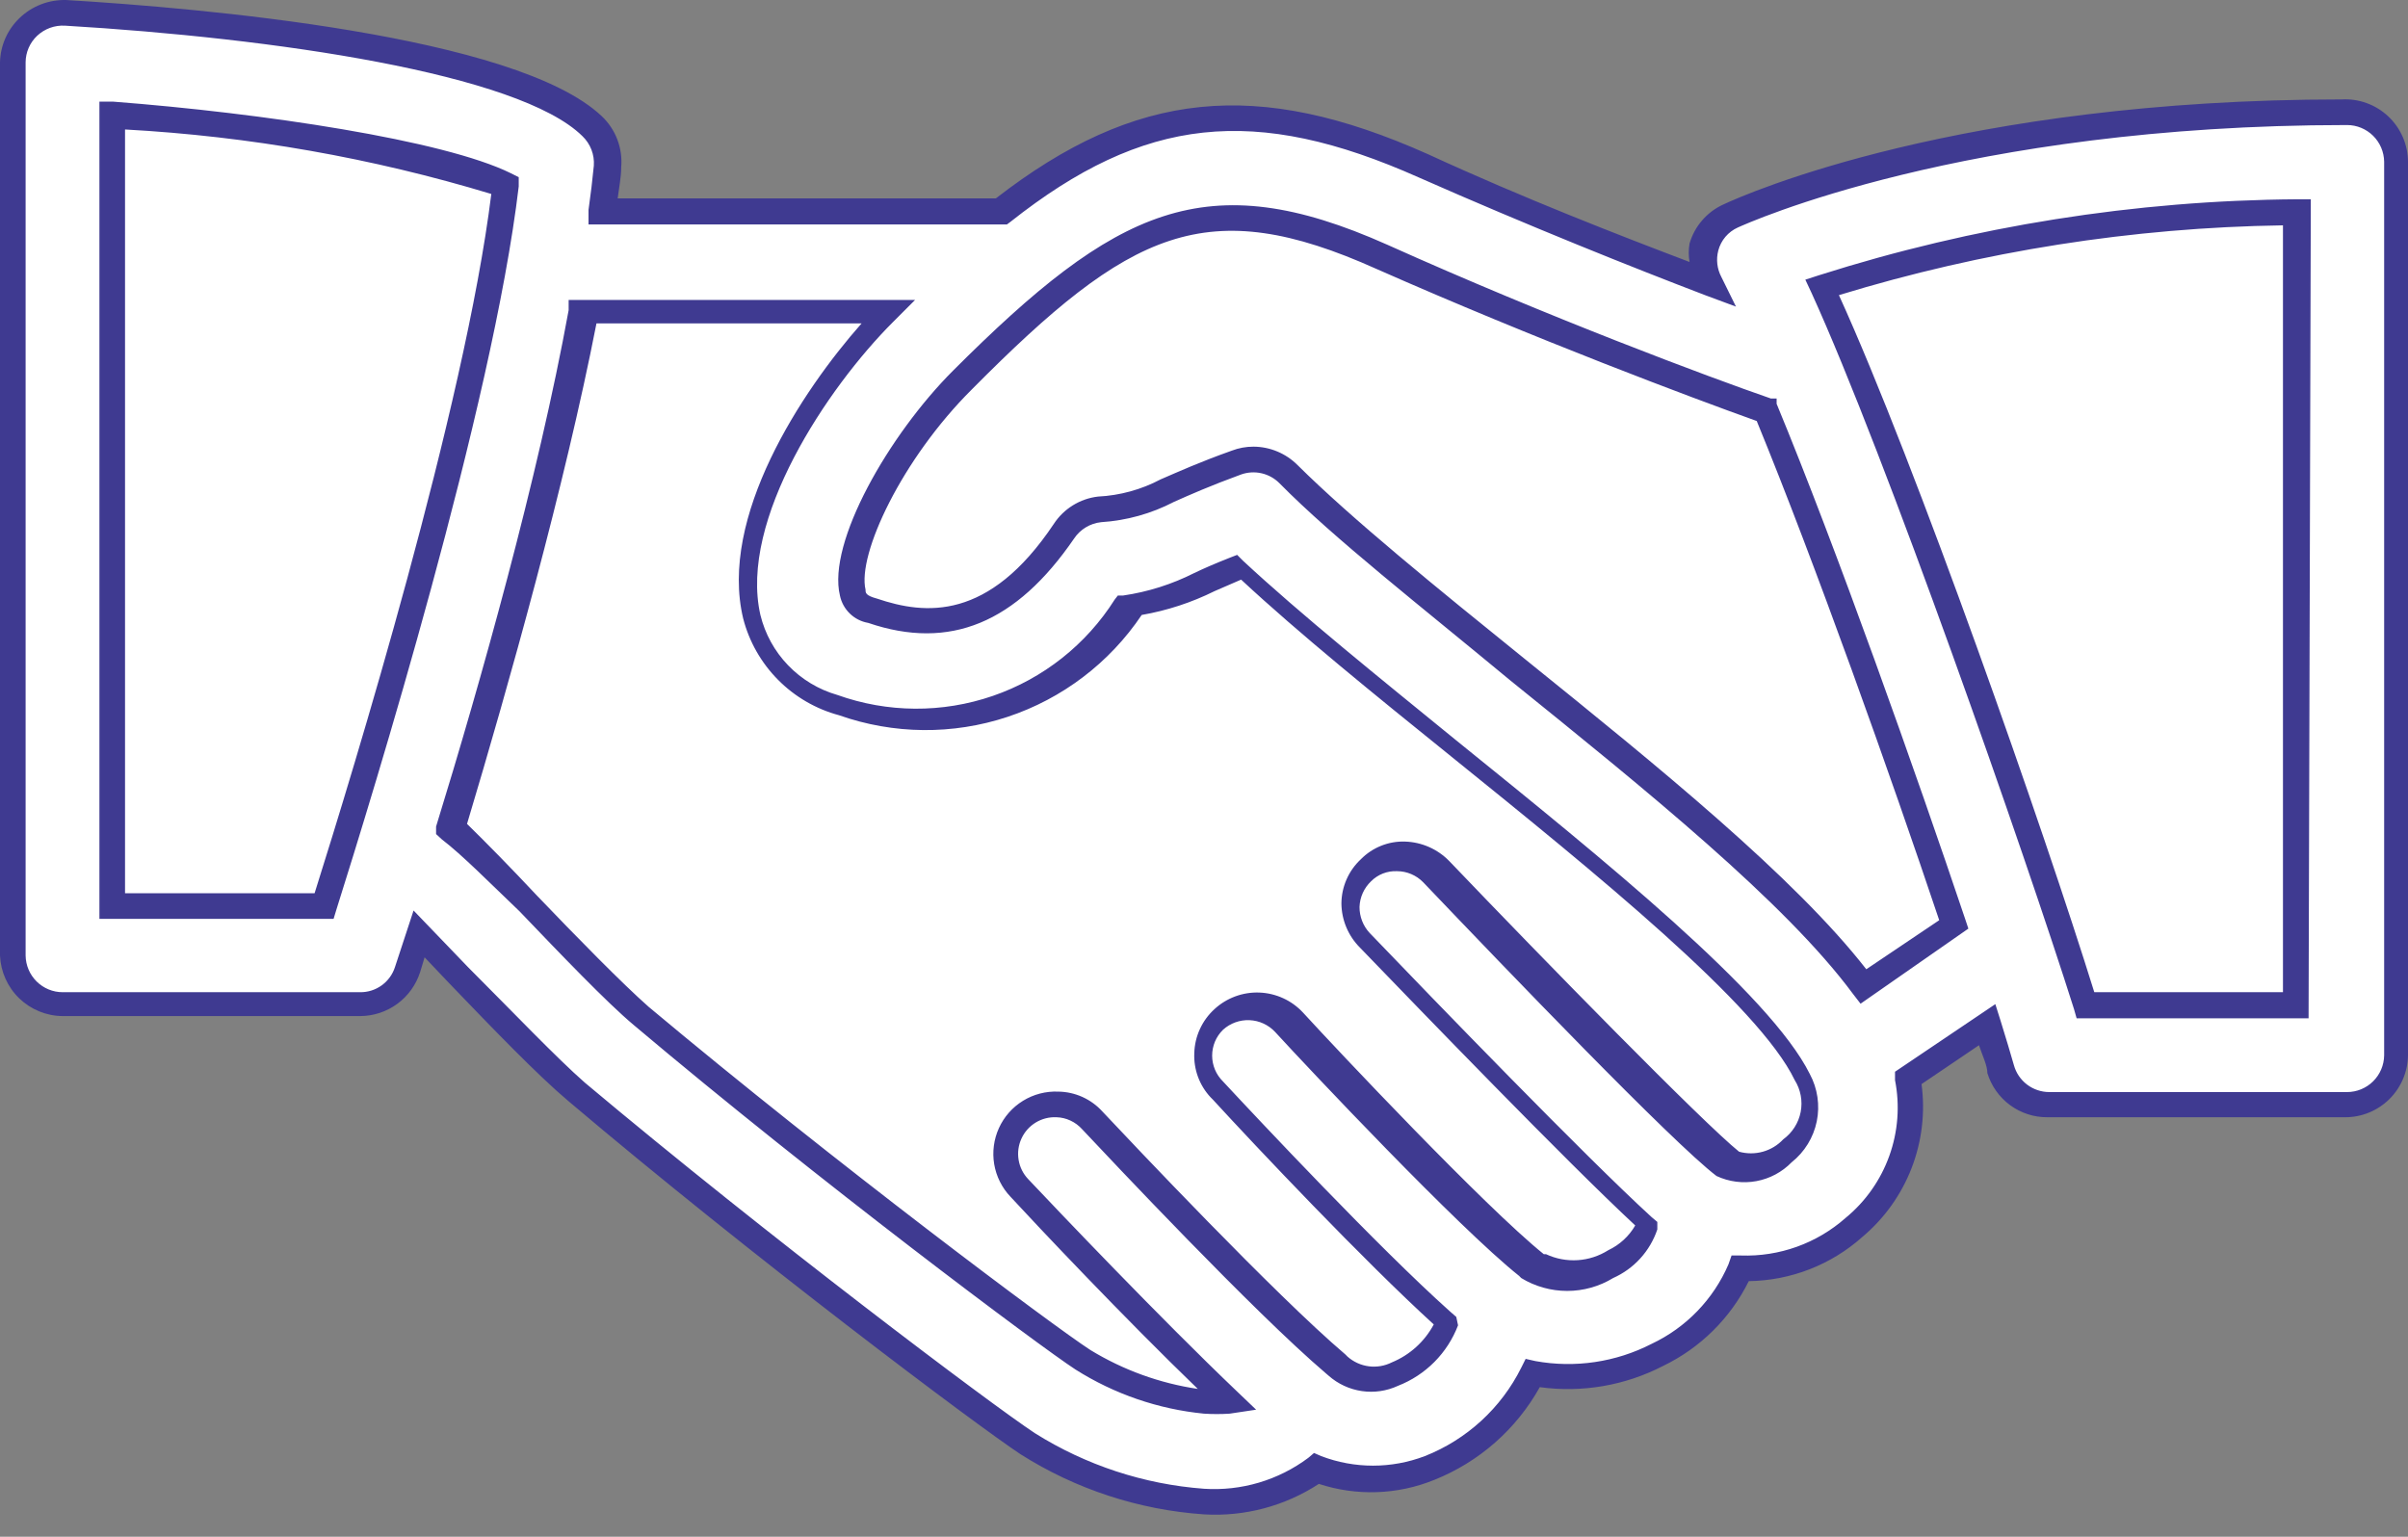 <svg width="94" height="60" viewBox="0 0 94 60" fill="none" xmlns="http://www.w3.org/2000/svg">
<rect x="0" y="0" width="94" height="60" fill="#808080" stroke="none"/>
<path d="M1.811 2.606C1.811 2.606 -0.241 37.498 1.811 37.498H12.073C14.126 37.498 16.178 33.393 16.178 33.393C16.178 33.393 32.598 51.865 34.651 51.865C36.703 51.865 44.844 55.97 44.844 55.97H53.123L59.28 51.865L67.49 47.76C67.49 47.76 75.7 44.104 73.648 44.104C71.595 44.104 71.595 39.55 71.595 39.55L77.753 37.498L79.805 41.603H92.12C90.067 41.603 94.569 6.711 92.31 6.711C90.05 6.711 69.543 10.816 69.543 10.816L67.49 12.868C67.49 12.868 61.333 8.763 59.28 8.763C57.228 8.763 46.931 6.711 46.931 6.711L40.808 11.626H22.422L20.283 6.711L16.178 4.658C16.178 4.658 3.863 2.606 1.811 2.606Z" fill="white"/>
<path d="M89.688 39.257H81.375C79.546 33.272 74.113 17.663 71.026 11.212C77.064 9.302 83.355 8.314 89.688 8.28V39.257ZM68.991 16.024C71.267 21.544 74.338 30.15 76.338 36.118L72.785 38.498C70.112 34.928 64.644 30.495 59.298 26.166C55.848 23.32 52.398 20.629 50.346 18.508C50.084 18.243 49.75 18.06 49.386 17.98C49.022 17.901 48.642 17.928 48.294 18.059C46.983 18.525 46.189 18.887 45.551 19.181C44.745 19.603 43.856 19.844 42.947 19.888C42.664 19.92 42.392 20.012 42.149 20.158C41.905 20.304 41.695 20.5 41.532 20.733C38.79 24.838 35.961 24.493 34.064 23.855C33.461 23.648 33.34 23.389 33.288 23.148C32.874 21.423 34.927 17.473 37.566 14.834C43.844 8.625 47.103 6.9 53.951 10.022C60.453 12.937 66.956 15.3 68.991 16.024ZM34.789 12.075C32.132 14.731 28.562 20.06 29.494 23.993C29.666 24.832 30.061 25.61 30.638 26.244C31.215 26.878 31.951 27.346 32.771 27.597C34.83 28.325 37.074 28.336 39.14 27.628C41.206 26.921 42.973 25.537 44.154 23.7C45.166 23.544 46.149 23.236 47.069 22.785C47.431 22.613 47.845 22.423 48.414 22.199C50.639 24.269 53.589 26.701 56.779 29.236C62.471 33.858 68.853 39.067 70.388 42.103C70.654 42.576 70.742 43.129 70.634 43.661C70.527 44.193 70.231 44.668 69.801 45C69.506 45.31 69.123 45.522 68.704 45.608C68.285 45.694 67.85 45.651 67.456 45.483C65.99 44.293 59.901 38.067 56.107 34.1C55.743 33.761 55.263 33.574 54.765 33.578C54.268 33.581 53.791 33.775 53.431 34.119C53.072 34.462 52.858 34.931 52.833 35.428C52.807 35.924 52.973 36.412 53.295 36.791C54.192 37.722 61.402 45.225 64.317 47.881C64.202 48.226 64.017 48.543 63.773 48.813C63.53 49.083 63.233 49.3 62.902 49.45C62.447 49.726 61.925 49.871 61.393 49.871C60.861 49.871 60.339 49.726 59.884 49.45C57.521 47.501 51.743 41.396 50.363 39.878C50.191 39.691 49.984 39.54 49.753 39.433C49.523 39.326 49.273 39.266 49.02 39.256C48.766 39.245 48.512 39.285 48.274 39.372C48.035 39.46 47.816 39.594 47.63 39.766C47.443 39.938 47.291 40.145 47.185 40.376C47.078 40.606 47.018 40.855 47.007 41.109C46.997 41.363 47.037 41.617 47.124 41.855C47.212 42.094 47.345 42.313 47.517 42.499C47.517 42.499 53.261 48.691 56.469 51.572C56.286 52.043 56.008 52.472 55.652 52.831C55.296 53.19 54.869 53.472 54.399 53.659C54.036 53.827 53.63 53.883 53.235 53.822C52.839 53.761 52.47 53.584 52.174 53.314C49.415 50.985 43.757 44.966 42.654 43.793C42.48 43.607 42.272 43.458 42.041 43.352C41.81 43.247 41.56 43.188 41.306 43.179C41.053 43.171 40.799 43.212 40.562 43.301C40.324 43.39 40.105 43.525 39.92 43.698C39.734 43.871 39.584 44.08 39.479 44.311C39.374 44.542 39.315 44.791 39.306 45.045C39.297 45.299 39.339 45.552 39.428 45.79C39.517 46.028 39.652 46.246 39.825 46.432C41.136 47.846 44.999 51.986 47.983 54.745C47.673 54.766 47.362 54.766 47.052 54.745C45.367 54.576 43.744 54.021 42.309 53.124C40.946 52.227 32.408 45.863 25.061 39.705C24.026 38.826 22.25 36.963 20.663 35.307C19.49 34.083 18.438 32.996 17.713 32.323C19.335 26.977 21.68 18.801 22.888 12.126L34.789 12.075ZM19.766 7.262C18.731 15.748 14.091 30.823 12.643 35.376H4.381V4.52C10.607 5.003 17.317 6.072 19.766 7.262ZM93.5 41.189V6.314C93.495 5.8 93.288 5.309 92.923 4.947C92.558 4.585 92.065 4.382 91.551 4.382C76.338 4.382 67.904 8.263 67.559 8.435C67.324 8.542 67.114 8.695 66.941 8.886C66.768 9.077 66.636 9.302 66.553 9.546C66.471 9.791 66.44 10.049 66.461 10.306C66.483 10.563 66.557 10.813 66.68 11.04C63.816 9.936 59.642 8.315 55.538 6.486C48.552 3.364 44.051 4.313 39.066 8.211H23.543C23.543 7.607 23.698 7.004 23.75 6.486C23.776 6.196 23.734 5.904 23.63 5.632C23.525 5.36 23.36 5.115 23.146 4.917C19.818 1.726 6.554 0.743 2.553 0.501C2.29 0.487 2.026 0.527 1.779 0.617C1.532 0.708 1.305 0.848 1.113 1.028C0.921 1.209 0.768 1.426 0.663 1.668C0.557 1.909 0.502 2.17 0.5 2.433V37.308C0.505 37.823 0.711 38.316 1.076 38.681C1.441 39.046 1.934 39.252 2.449 39.257H14.057C14.463 39.258 14.859 39.132 15.189 38.897C15.52 38.662 15.77 38.33 15.902 37.946L16.351 36.532L17.8 38.032C19.524 39.757 21.249 41.689 22.508 42.706C29.718 48.743 38.393 55.263 40.118 56.401C42.198 57.709 44.567 58.485 47.017 58.661C48.59 58.758 50.146 58.3 51.415 57.367C52.83 57.918 54.399 57.918 55.813 57.367C57.579 56.675 59.019 55.346 59.849 53.642C61.504 53.967 63.22 53.717 64.713 52.934C66.169 52.247 67.322 51.05 67.956 49.571C69.615 49.617 71.225 49.01 72.44 47.881C73.285 47.183 73.925 46.269 74.293 45.236C74.66 44.204 74.741 43.091 74.527 42.017L77.615 39.947C77.822 40.637 78.011 41.24 78.132 41.672C78.248 42.077 78.492 42.434 78.828 42.689C79.164 42.944 79.573 43.083 79.995 43.086H91.62C92.134 43.086 92.627 42.883 92.992 42.521C93.357 42.159 93.564 41.668 93.569 41.154" fill="white"/>
<path d="M47 59.126C44.456 58.951 41.996 58.145 39.842 56.781C38.117 55.642 29.407 49.105 22.18 42.983C20.991 41.982 19.231 40.154 17.541 38.395L16.575 37.377L16.403 37.946C16.245 38.445 15.933 38.882 15.511 39.192C15.09 39.502 14.58 39.669 14.057 39.671H2.449C1.816 39.667 1.208 39.419 0.752 38.98C0.296 38.54 0.027 37.941 0 37.308V2.433C0.015 1.78 0.288 1.16 0.759 0.708C1.001 0.474 1.287 0.291 1.601 0.17C1.915 0.048 2.251 -0.009 2.587 0.001C7.761 0.312 20.145 1.364 23.491 4.537C23.759 4.79 23.966 5.099 24.097 5.443C24.228 5.786 24.281 6.154 24.25 6.521C24.25 6.918 24.164 7.331 24.112 7.745H38.876C44.327 3.52 49.07 3.037 55.745 6.021C59.487 7.745 63.23 9.194 65.955 10.229C65.912 9.99 65.912 9.744 65.955 9.505C66.052 9.173 66.219 8.865 66.446 8.603C66.672 8.341 66.952 8.131 67.266 7.987C68.18 7.556 76.545 3.882 91.413 3.882C91.744 3.863 92.076 3.912 92.388 4.026C92.701 4.139 92.986 4.315 93.228 4.543C93.47 4.77 93.663 5.044 93.796 5.349C93.929 5.653 93.998 5.982 94 6.314V41.189C93.995 41.835 93.735 42.454 93.277 42.909C92.818 43.365 92.197 43.621 91.551 43.621H79.926C79.401 43.625 78.889 43.459 78.466 43.148C78.044 42.837 77.733 42.398 77.58 41.896C77.58 41.603 77.391 41.223 77.252 40.809L75.01 42.327C75.159 43.436 75.025 44.564 74.621 45.608C74.217 46.651 73.556 47.575 72.699 48.295C71.478 49.385 69.903 49.997 68.266 50.02C67.551 51.465 66.373 52.631 64.92 53.331C63.44 54.097 61.759 54.386 60.108 54.159C59.191 55.804 57.736 57.083 55.986 57.781C54.551 58.364 52.956 58.419 51.484 57.936C50.156 58.803 48.584 59.221 47 59.126ZM16.144 35.549L18.283 37.774C20.007 39.498 21.732 41.309 22.836 42.275C30.028 48.312 38.669 54.814 40.394 55.953C42.386 57.206 44.654 57.952 47 58.126C48.457 58.222 49.901 57.794 51.071 56.919L51.295 56.729L51.571 56.85C52.876 57.349 54.319 57.349 55.624 56.85C57.26 56.203 58.599 54.975 59.384 53.4L59.556 53.055L59.936 53.141C61.481 53.422 63.075 53.186 64.472 52.469C65.818 51.835 66.885 50.731 67.473 49.364L67.594 49.019H67.956C69.456 49.072 70.919 48.547 72.044 47.553C72.822 46.914 73.412 46.077 73.752 45.129C74.093 44.182 74.17 43.16 73.975 42.172V41.844L77.891 39.205L78.098 39.861C78.305 40.533 78.494 41.154 78.615 41.585C78.698 41.888 78.878 42.154 79.127 42.344C79.377 42.534 79.681 42.637 79.995 42.638H91.62C92.001 42.638 92.367 42.487 92.638 42.219C92.909 41.951 93.064 41.587 93.069 41.206V6.314C93.064 5.933 92.909 5.569 92.638 5.301C92.367 5.033 92.001 4.882 91.62 4.882C76.649 4.882 68.18 8.729 67.835 8.884C67.65 8.967 67.486 9.091 67.354 9.246C67.223 9.401 67.128 9.584 67.076 9.781C66.985 10.129 67.028 10.498 67.197 10.816L67.766 11.971L66.559 11.523C63.799 10.47 59.66 8.815 55.4 6.935C48.983 4.072 44.654 4.537 39.446 8.66L39.307 8.763H22.974V8.194C23.06 7.59 23.129 7.004 23.181 6.469C23.196 6.255 23.164 6.041 23.087 5.841C23.009 5.641 22.888 5.461 22.733 5.313C20.249 2.864 10.659 1.484 2.535 1.002C2.337 0.991 2.138 1.02 1.951 1.088C1.765 1.156 1.594 1.262 1.449 1.398C1.308 1.531 1.195 1.692 1.118 1.87C1.041 2.048 1.001 2.239 1 2.433V37.308C1.005 37.689 1.16 38.053 1.431 38.321C1.702 38.589 2.068 38.74 2.449 38.739H14.057C14.359 38.743 14.655 38.649 14.9 38.472C15.145 38.295 15.327 38.044 15.419 37.756L16.144 35.549ZM47 55.194C45.215 55.019 43.496 54.428 41.981 53.469C40.601 52.572 32.012 46.156 24.733 40.016C23.664 39.119 21.87 37.239 20.283 35.583C19.145 34.497 18.041 33.376 17.248 32.772L17.023 32.565V32.272C18.748 26.683 21.008 18.646 22.198 12.109V11.712H35.72L34.858 12.575C32.305 15.127 28.838 20.302 29.683 24.01C29.864 24.749 30.236 25.427 30.764 25.975C31.291 26.523 31.953 26.922 32.684 27.132C34.644 27.835 36.785 27.849 38.755 27.171C40.724 26.494 42.403 25.166 43.516 23.406L43.637 23.251H43.844C44.811 23.11 45.749 22.813 46.621 22.372C46.983 22.199 47.414 22.009 47.983 21.785L48.294 21.664L48.518 21.889C50.76 23.976 53.865 26.476 56.848 28.908C62.609 33.565 69.094 38.809 70.647 41.93C70.952 42.497 71.049 43.153 70.92 43.784C70.79 44.414 70.444 44.979 69.939 45.38C69.567 45.763 69.084 46.02 68.559 46.116C68.033 46.212 67.491 46.141 67.007 45.915C65.283 44.604 58.797 37.843 55.555 34.445C55.422 34.309 55.264 34.201 55.089 34.127C54.915 34.053 54.727 34.014 54.537 34.014C54.349 34.005 54.162 34.036 53.986 34.104C53.811 34.172 53.652 34.277 53.52 34.41C53.245 34.672 53.084 35.031 53.071 35.411C53.069 35.788 53.211 36.152 53.468 36.428C55.952 39.016 61.885 45.156 64.472 47.519L64.696 47.708V48.002C64.555 48.42 64.33 48.804 64.033 49.131C63.736 49.458 63.374 49.719 62.971 49.899C62.431 50.228 61.81 50.402 61.178 50.402C60.545 50.402 59.924 50.228 59.384 49.899L59.298 49.813V49.726C59.294 49.755 59.294 49.784 59.298 49.813C56.917 47.915 51.088 41.723 49.777 40.292C49.517 40.013 49.158 39.847 48.777 39.831C48.396 39.815 48.024 39.949 47.742 40.206C47.608 40.337 47.501 40.494 47.428 40.667C47.356 40.841 47.318 41.027 47.318 41.215C47.318 41.402 47.356 41.588 47.428 41.762C47.501 41.935 47.608 42.092 47.742 42.224C49.121 43.707 53.813 48.709 56.59 51.192L56.848 51.417L56.917 51.744C56.713 52.28 56.399 52.767 55.995 53.174C55.591 53.581 55.106 53.899 54.572 54.107C54.131 54.311 53.64 54.383 53.159 54.312C52.678 54.242 52.228 54.033 51.864 53.711L51.743 53.607C48.949 51.227 43.343 45.259 42.24 44.086C42.113 43.945 41.959 43.831 41.787 43.751C41.615 43.67 41.429 43.626 41.239 43.621C40.954 43.608 40.672 43.68 40.428 43.829C40.185 43.978 39.991 44.196 39.873 44.456C39.754 44.715 39.716 45.004 39.763 45.286C39.809 45.567 39.939 45.828 40.135 46.035C41.291 47.26 45.31 51.486 48.276 54.314L49.035 55.039L48 55.194C47.667 55.215 47.333 55.215 47 55.194ZM18.231 32.168C18.955 32.875 19.956 33.893 20.956 34.962C22.526 36.601 24.302 38.412 25.32 39.309C32.633 45.432 41.153 51.796 42.567 52.71C43.849 53.492 45.274 54.008 46.758 54.228C43.878 51.451 40.48 47.846 39.446 46.725C39.112 46.374 38.891 45.932 38.81 45.454C38.73 44.977 38.794 44.486 38.994 44.045C39.194 43.604 39.521 43.233 39.934 42.979C40.346 42.725 40.825 42.6 41.308 42.62C41.634 42.624 41.955 42.695 42.252 42.828C42.548 42.962 42.815 43.155 43.033 43.396C44.137 44.569 49.777 50.554 52.519 52.883L52.605 52.969C52.838 53.174 53.126 53.305 53.434 53.345C53.741 53.385 54.053 53.332 54.33 53.193C55.032 52.905 55.612 52.38 55.969 51.71C53.226 49.209 49.07 44.811 47.345 42.931L47.259 42.844C47.043 42.614 46.876 42.342 46.766 42.046C46.657 41.75 46.607 41.435 46.621 41.12C46.629 40.794 46.704 40.472 46.841 40.176C46.977 39.88 47.172 39.614 47.414 39.395C47.891 38.958 48.521 38.727 49.167 38.753C49.813 38.779 50.423 39.059 50.864 39.533C52.174 40.965 57.969 47.122 60.264 48.967H60.35C60.736 49.148 61.16 49.228 61.586 49.201C62.011 49.174 62.422 49.04 62.782 48.812C63.222 48.605 63.589 48.268 63.834 47.846C61.109 45.311 55.451 39.447 53.088 36.998C52.63 36.54 52.37 35.92 52.364 35.273C52.367 34.949 52.435 34.629 52.566 34.332C52.696 34.035 52.886 33.769 53.123 33.548C53.347 33.32 53.616 33.141 53.913 33.022C54.21 32.903 54.528 32.847 54.848 32.858C55.499 32.878 56.117 33.15 56.572 33.617C60.333 37.549 66.455 43.81 67.887 44.966C68.191 45.051 68.513 45.051 68.817 44.966C69.121 44.881 69.396 44.714 69.612 44.483C69.965 44.226 70.208 43.845 70.292 43.416C70.375 42.987 70.292 42.542 70.06 42.172C68.663 39.257 62.282 34.083 56.642 29.529C53.692 27.149 50.691 24.717 48.449 22.63L47.414 23.079C46.516 23.525 45.557 23.839 44.568 24.01C43.312 25.88 41.469 27.28 39.331 27.989C37.192 28.698 34.878 28.675 32.753 27.925C31.851 27.683 31.029 27.206 30.372 26.542C29.714 25.879 29.244 25.052 29.011 24.148C28.062 20.198 31.27 15.3 33.633 12.627H23.284C22.043 18.974 19.869 26.701 18.231 32.168ZM90.119 39.757H81.064L80.961 39.395C79.046 33.341 73.596 17.749 70.716 11.436L70.474 10.919L71.009 10.746C77.051 8.824 83.348 7.824 89.688 7.78H90.206L90.119 39.757ZM81.754 38.739H89.119V8.798C83.242 8.886 77.406 9.804 71.785 11.523C74.786 18.111 79.805 32.461 81.754 38.739ZM72.63 39.188L72.337 38.809C69.698 35.238 64.231 30.823 58.953 26.563C55.503 23.7 52.054 21.009 49.949 18.87C49.758 18.676 49.515 18.54 49.249 18.479C48.984 18.418 48.706 18.434 48.449 18.525C47.224 18.974 46.448 19.319 45.827 19.595C44.944 20.055 43.975 20.325 42.981 20.388C42.77 20.411 42.566 20.48 42.384 20.59C42.202 20.7 42.047 20.849 41.929 21.026C39.67 24.32 37.083 25.407 33.892 24.32C33.621 24.274 33.372 24.147 33.175 23.956C32.978 23.765 32.843 23.52 32.788 23.251C32.288 21.181 34.702 16.973 37.203 14.472C43.568 8.108 47.086 6.4 54.158 9.556C60.453 12.385 66.731 14.731 69.129 15.559H69.353V15.766C71.681 21.388 74.786 30.15 76.718 35.894L76.838 36.256L72.63 39.188ZM48.932 17.439C49.58 17.442 50.2 17.703 50.657 18.163C52.761 20.25 56.072 22.941 59.574 25.769C64.748 29.943 70.043 34.238 72.854 37.843L75.7 35.928C73.803 30.271 70.836 21.94 68.577 16.438C66.024 15.524 59.953 13.247 53.744 10.505C47.103 7.521 44.12 8.97 37.945 15.196C35.203 17.922 33.461 21.647 33.788 23.027C33.788 23.148 33.788 23.251 34.237 23.372C36.117 24.01 38.6 24.252 41.136 20.457C41.328 20.163 41.581 19.916 41.879 19.731C42.177 19.546 42.512 19.429 42.861 19.388C43.717 19.346 44.553 19.116 45.31 18.715C46.034 18.404 46.828 18.042 48.087 17.594C48.356 17.491 48.643 17.438 48.932 17.439ZM13.022 35.876H3.881V3.968H4.415C10.245 4.417 17.317 5.469 19.938 6.762L20.249 6.918V7.28C19.231 15.869 14.54 31.047 13.126 35.532L13.022 35.876ZM4.881 34.876H12.28C13.781 30.116 18.145 15.904 19.179 7.573C14.531 6.166 9.731 5.321 4.881 5.055V34.876Z" fill="#3F3A91"/>
</svg>
